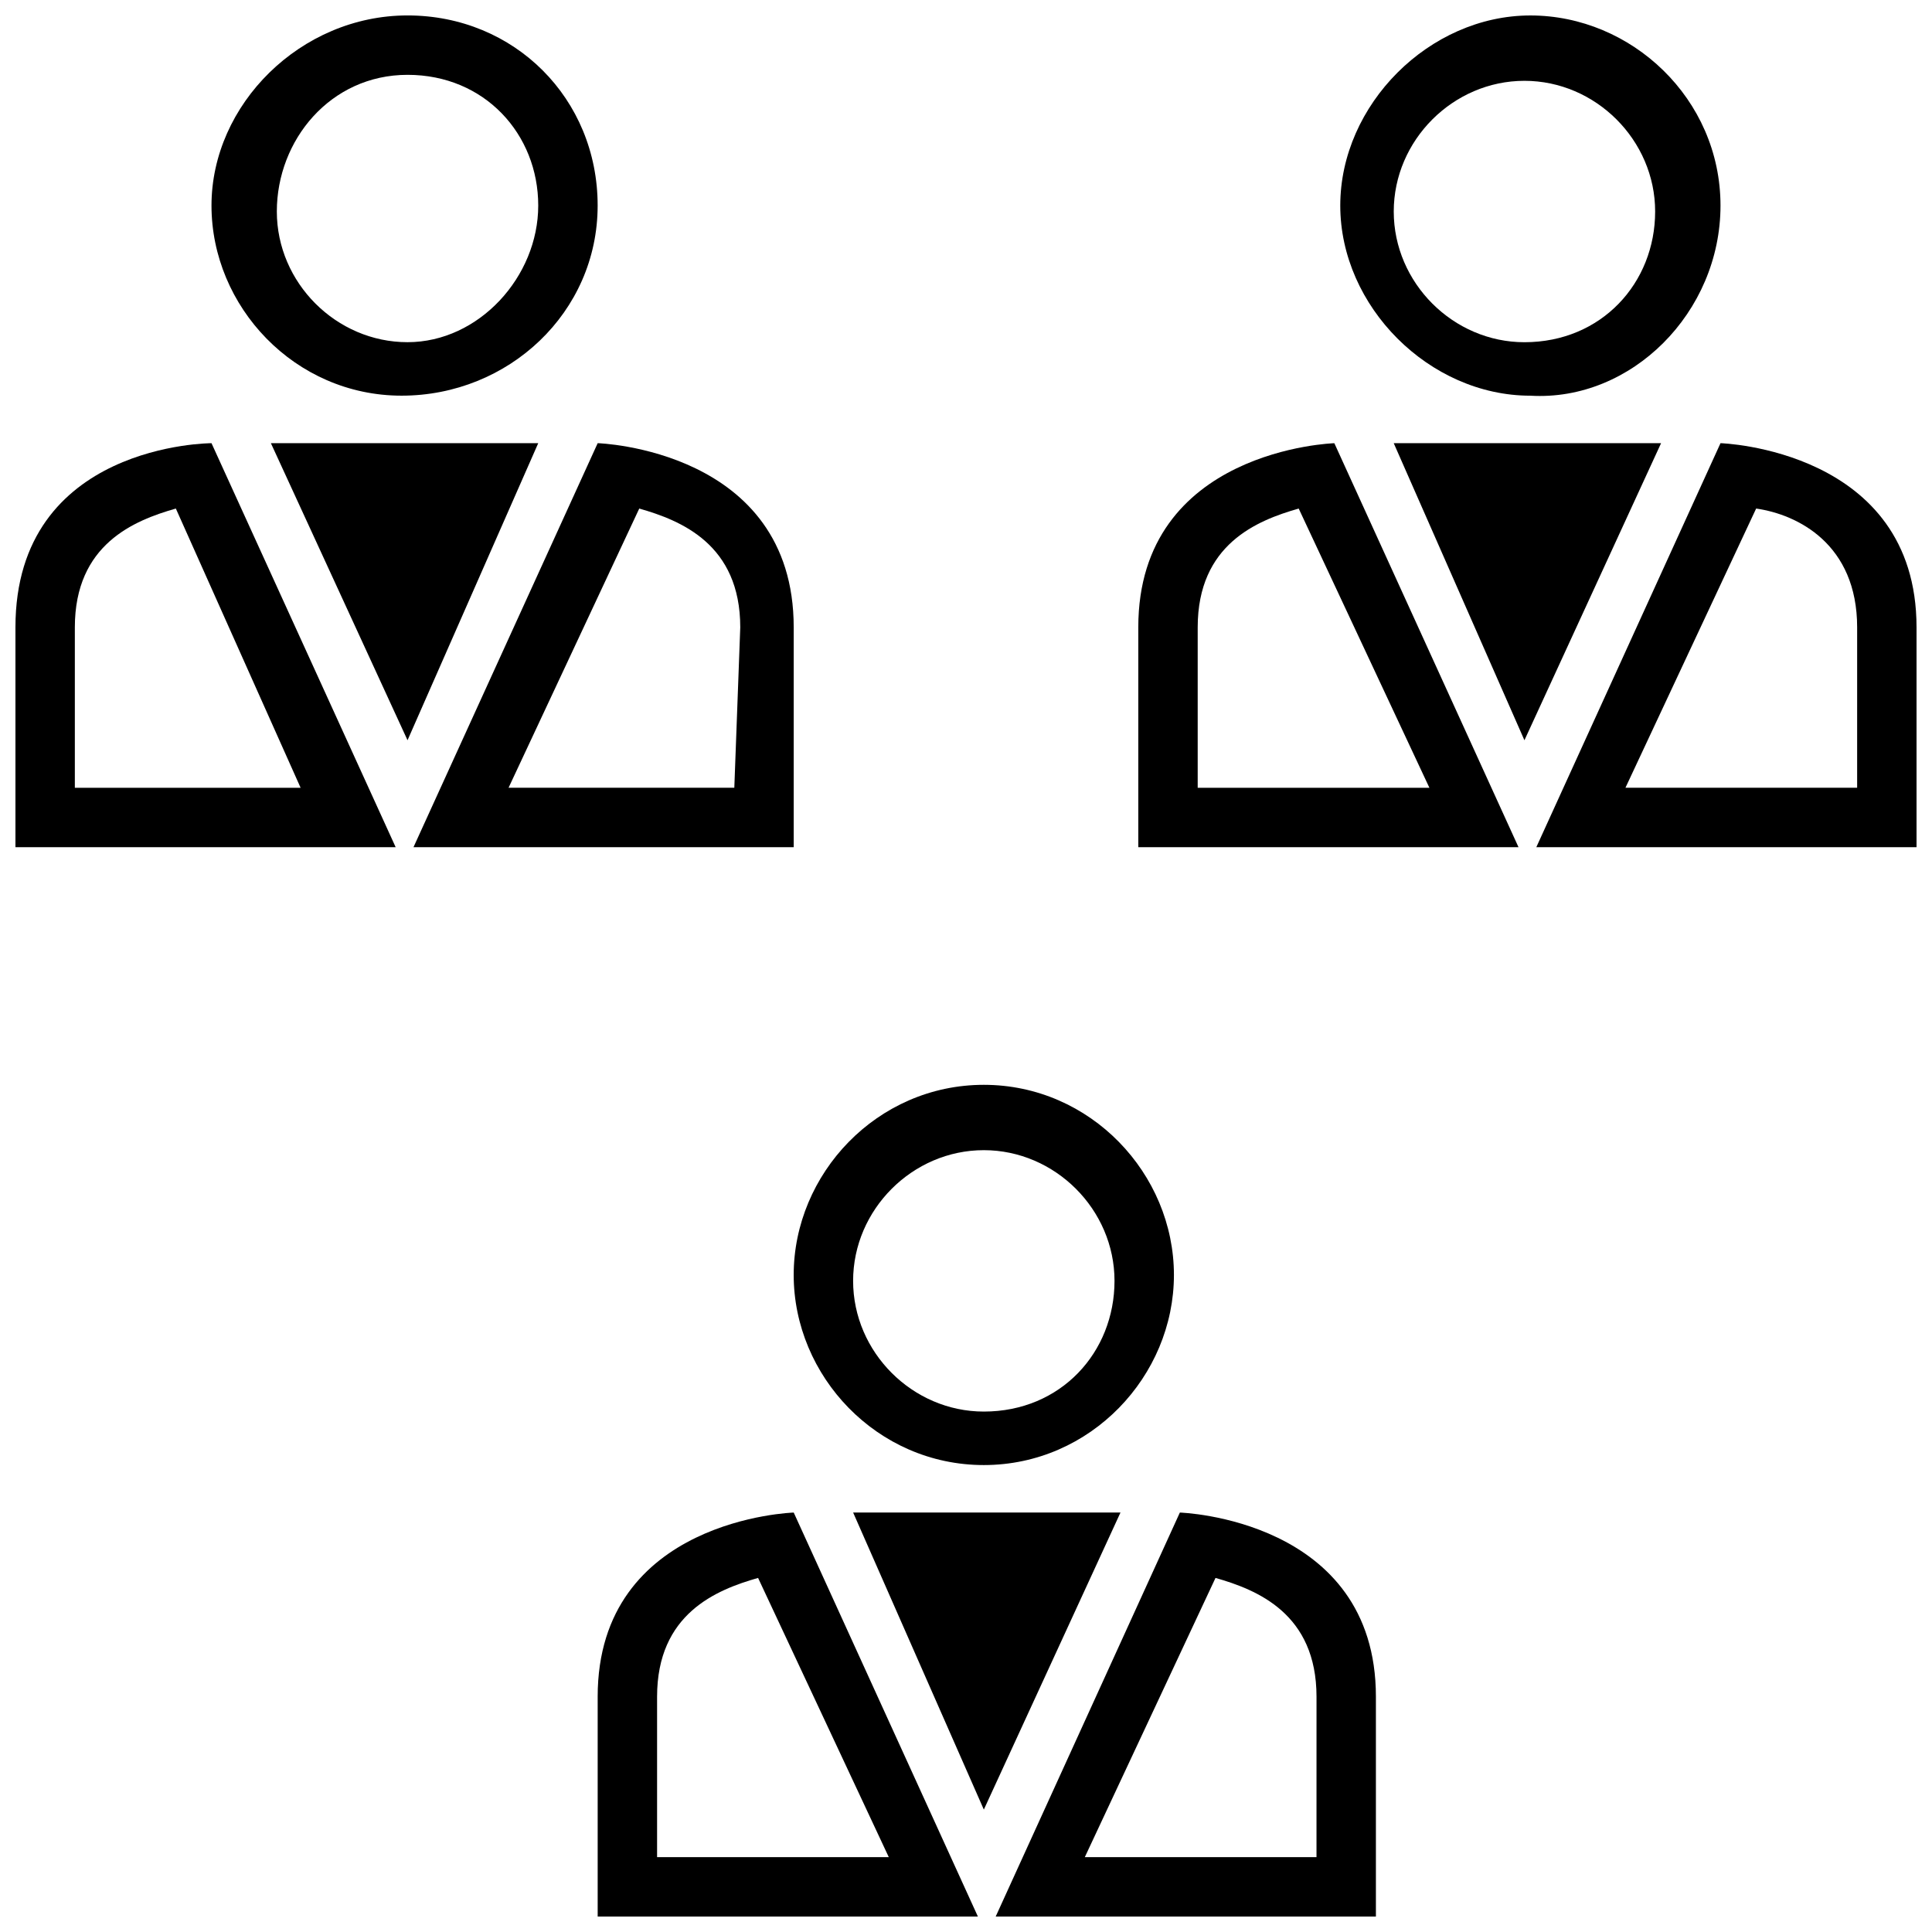 <?xml version="1.0" encoding="UTF-8"?>
<!-- Uploaded to: SVG Repo, www.svgrepo.com, Generator: SVG Repo Mixer Tools -->
<svg width="800px" height="800px" version="1.1" viewBox="144 144 512 512" xmlns="http://www.w3.org/2000/svg">
 <defs>
  <clipPath id="f">
   <path d="m302 544h102v107.9h-102z"/>
  </clipPath>
  <clipPath id="e">
   <path d="m407 544h102v107.9h-102z"/>
  </clipPath>
  <clipPath id="d">
   <path d="m499 148.09h101v100.91h-101z"/>
  </clipPath>
  <clipPath id="c">
   <path d="m551 261h100.9v108h-100.9z"/>
  </clipPath>
  <clipPath id="b">
   <path d="m200 148.09h103v100.91h-103z"/>
  </clipPath>
  <clipPath id="a">
   <path d="m148.09 261h100.91v108h-100.91z"/>
  </clipPath>
 </defs>
 <path d="m404.72 431.49c-28.34 0-50.383 23.617-50.383 50.383s22.043 50.383 50.383 50.383 50.383-23.617 50.383-50.383c-0.004-26.77-22.043-50.383-50.383-50.383zm0 86.59c-18.895 0-34.637-15.742-34.637-34.637 0-18.895 15.742-34.637 34.637-34.637 18.895 0 34.637 15.742 34.637 34.637 0 18.895-14.172 34.637-34.637 34.637z"/>
 <g clip-path="url(#f)">
  <path d="m302.39 593.65v58.254h100.76l-48.805-107.06c-0.004 0-51.957 1.574-51.957 48.805zm15.742 42.512v-42.508c0-22.043 15.742-28.34 26.766-31.488l34.637 73.996z"/>
 </g>
 <g clip-path="url(#e)">
  <path d="m508.63 593.65c0-47.23-51.957-48.805-51.957-48.805l-48.805 107.06h100.76v-58.254zm-15.746 42.512h-61.398l34.637-73.996c11.02 3.148 26.766 9.445 26.766 31.488z"/>
 </g>
 <path d="m370.09 544.84 34.637 78.719 36.211-78.719z"/>
 <g clip-path="url(#d)">
  <path d="m599.95 198.48c0-28.34-23.617-50.383-50.383-50.383s-50.383 23.617-50.383 50.383c0 26.766 23.617 50.383 50.383 50.383 26.766 1.57 50.383-22.047 50.383-50.383zm-51.957 36.211c-18.895 0-34.637-15.742-34.637-34.637s15.742-34.637 34.637-34.637c18.895 0 34.637 15.742 34.637 34.637 0 18.891-14.168 34.637-34.637 34.637z"/>
 </g>
 <path d="m445.66 310.26v58.254h100.76l-48.805-107.06c0-0.004-51.957 1.57-51.957 48.805zm15.742 42.508v-42.508c0-22.043 15.742-28.34 26.766-31.488l34.637 73.996h-61.402z"/>
 <g clip-path="url(#c)">
  <path d="m599.95 261.45-48.809 107.06h100.76v-58.254c0-47.234-51.953-48.809-51.953-48.809zm36.211 91.316h-61.402l34.637-73.996c11.02 1.574 26.766 9.445 26.766 31.488z"/>
 </g>
 <path d="m547.99 261.45h-34.637l34.637 78.723 36.211-78.723z"/>
 <g clip-path="url(#b)">
  <path d="m252 148.09c-28.34 0-51.953 23.617-51.953 50.383 0 26.766 22.043 50.383 50.383 50.383 28.336-0.004 51.953-22.047 51.953-50.383 0-28.34-22.043-50.383-50.383-50.383zm0 86.594c-18.895 0-34.637-15.742-34.637-34.637s14.172-36.215 34.637-36.215c20.469 0 34.637 15.742 34.637 34.637 0 18.895-15.742 36.215-34.637 36.215z"/>
 </g>
 <g clip-path="url(#a)">
  <path d="m200.05 261.45s-51.957 0-51.957 48.805v58.258h100.76zm-36.215 48.809c0-22.043 15.742-28.34 26.766-31.488l33.062 73.996h-59.828z"/>
 </g>
 <path d="m302.39 261.45-48.809 107.06h100.76v-58.254c0-47.234-51.953-48.809-51.953-48.809zm36.211 91.316h-59.828l34.637-73.996c11.02 3.148 26.766 9.445 26.766 31.488z"/>
 <path d="m252 261.45h-36.211l36.211 78.723 34.637-78.723z"/>
</svg>